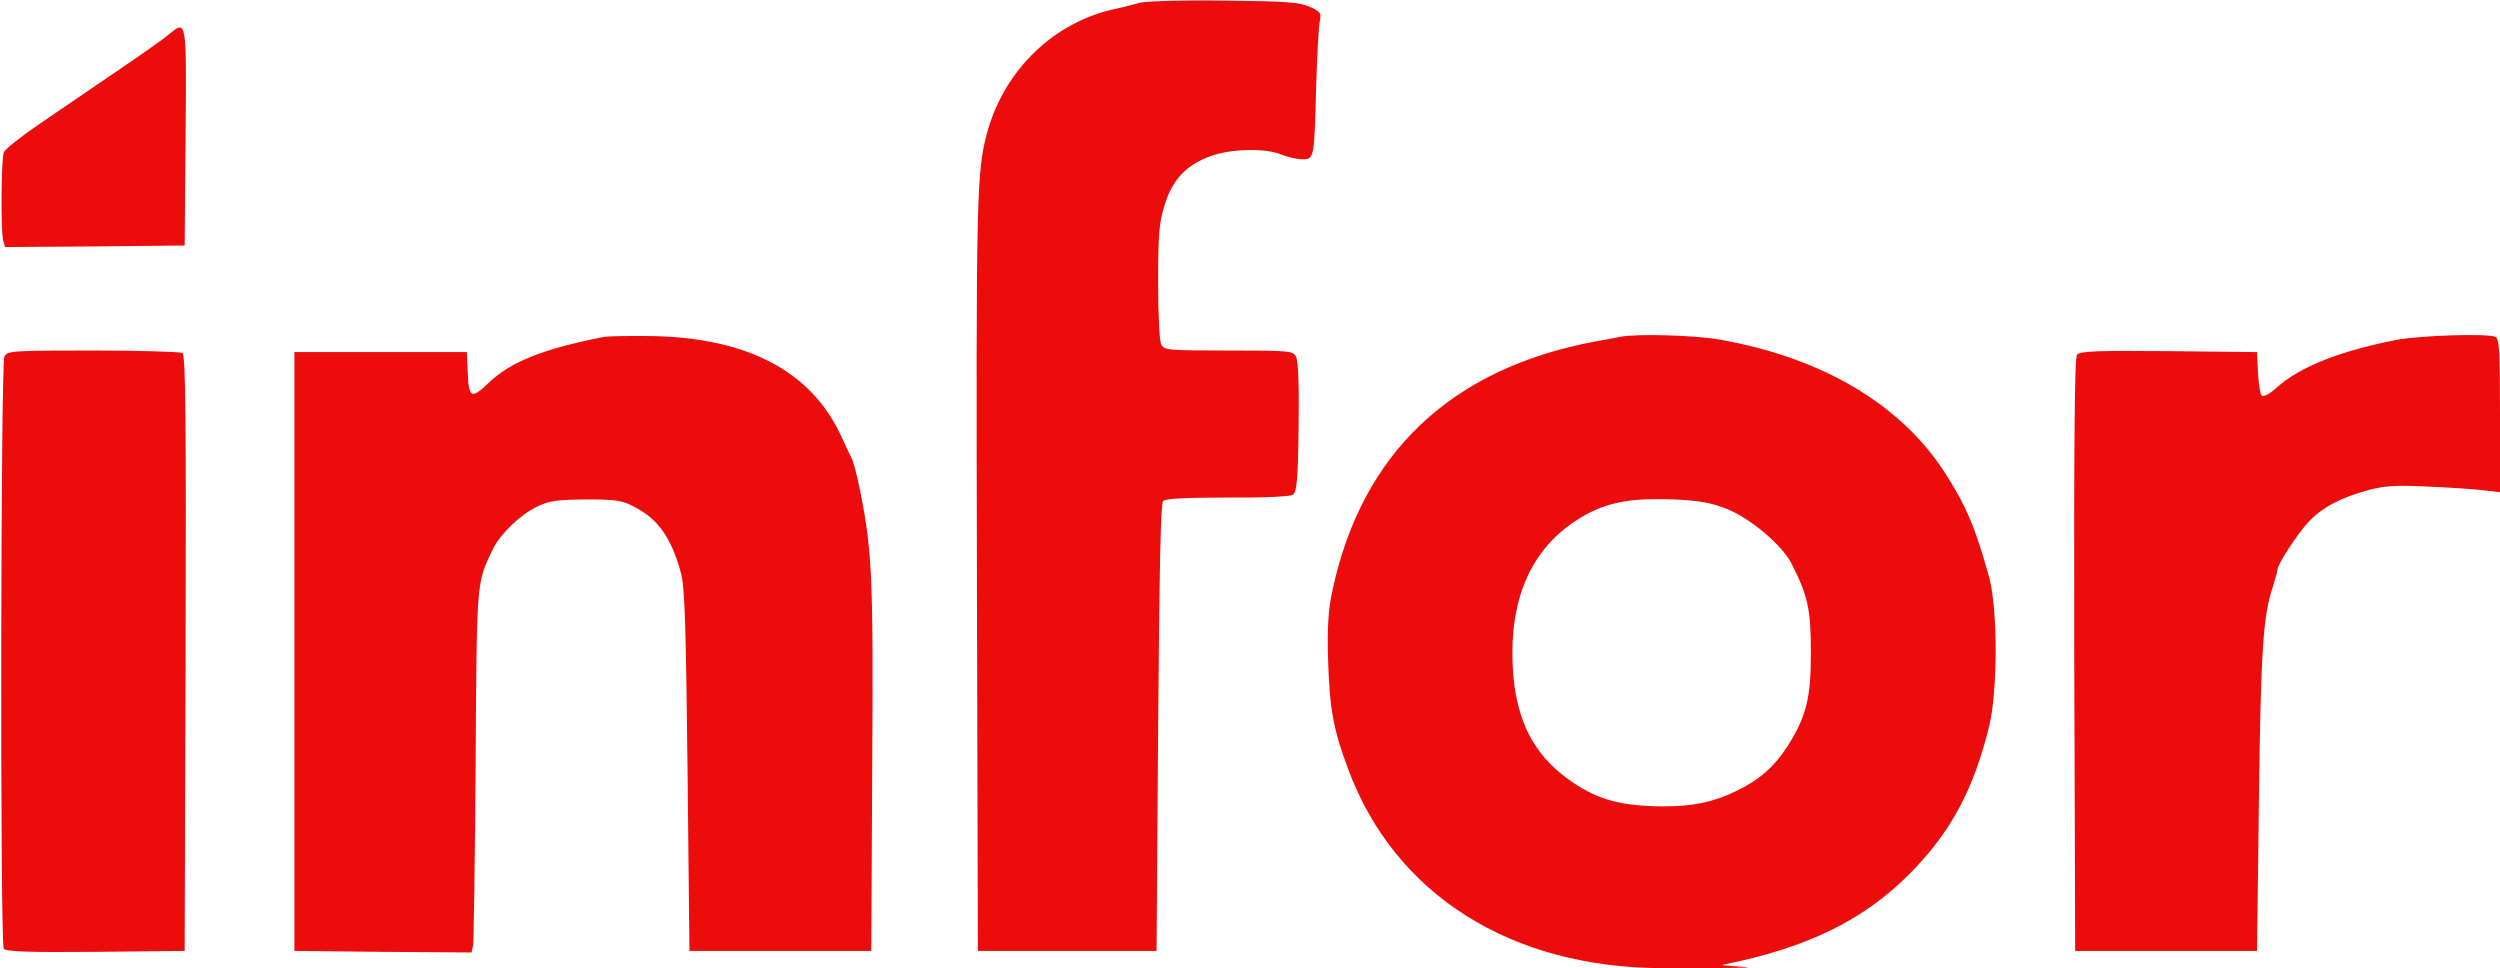 <?xml version="1.0" encoding="UTF-8"?>
<svg id="Layer_1" xmlns="http://www.w3.org/2000/svg" version="1.1" viewBox="0 0 797.4 308.8">
  <!-- Generator: Adobe Illustrator 29.3.1, SVG Export Plug-In . SVG Version: 2.1.0 Build 151)  -->
  <defs>
    <style>
      .st0 {
        fill: #ed0c0c;
      }
    </style>
  </defs>
  <path class="st0" d="M363.4.9c-1.9.6-5.3,1.4-7.5,1.9-19.5,4.1-35.3,19.2-40.9,39-3.5,12.6-3.7,19.6-3.4,141.5l.3,120h57l.5-71.2c.4-50.8.8-71.5,1.6-72.3s7.4-1.1,20.5-1.1c10.9.1,20.1-.3,20.9-.9,1.2-.8,1.6-4.5,1.8-21.4.2-13.5-.1-21.2-.8-22.6-1-1.9-2-2-21.5-2s-20.5-.1-21.5-1.9c-.6-1.2-1-9.5-1-19.9,0-15.4.3-19,2.1-24.7,2.5-8.1,7-12.8,14.9-15.6,6.6-2.3,17.3-2.5,22.3-.4,2,.8,5,1.5,6.6,1.5,3.9,0,3.9,0,4.5-23,.3-10.2.8-19.7,1.2-21.2.5-2.4.2-2.9-3.2-4.4-3.3-1.5-7.4-1.8-27.4-2-13.4-.2-25,.2-27,.7ZM53.7,11.1c-1.5,1.3-9.3,6.8-17.3,12.2s-19,13-24.5,16.7c-5.5,3.8-10.3,7.6-10.7,8.6-.8,2.1-1,24.9-.2,28l.6,2.2,28.7-.2,28.6-.3.3-34.8c.3-38,.4-37.2-5.5-32.4h0ZM192.4,107.5c-19.2,3.8-29.4,7.9-36.3,14.4-5.7,5.5-6.6,5.2-6.9-2.9l-.3-6.7h-55v191l28.2.3,28.3.2.5-2.2c.2-1.3.6-27.3.8-57.8.4-59.6.2-57.7,5.6-68.8,2.3-4.7,8.6-10.8,14-13.4,3.9-1.9,6.3-2.2,15.6-2.3,9.7,0,11.6.3,15.5,2.4,7.6,3.9,11.8,10,14.8,21.1,1.2,4.4,1.6,16.5,2.1,63l.6,57.5h58l.3-58.5c.4-63.2,0-70.3-4.7-92.2-.6-2.6-1.4-5.5-1.9-6.5s-2-4.1-3.2-6.8c-9.5-20.7-29.5-31.4-60-32.1-7.4-.1-14.6,0-16,.3ZM516.9,107.4c-1.1.3-4.7.9-8,1.5-46,8.6-74.5,35.5-83.9,79.4-1.3,6.1-1.7,11.4-1.4,22,.5,15.8,1.6,22.1,6.4,35,14.9,40.1,52,63.5,100.6,63.5s16-.5,19-1.1c26.9-5.4,44.9-14.2,59.7-29.2,13-13.2,20.2-26.6,25.2-47,2.7-11.2,2.7-37.2,0-47.2-4.4-16-7.4-23.1-14.4-33.9-14.1-21.6-38.9-36.2-71.1-42-8.1-1.5-26.8-2-32-1h0ZM551,162.4c7.5,3.1,17.4,11.4,20.5,17.5,5.2,10.3,6.1,14.5,6.1,28.4s-1.3,20.1-7.5,29.8c-4.3,6.6-9,10.7-16.3,14.2-7.4,3.6-13.8,4.9-23.4,4.9-13.1-.1-20.3-2-28.7-7.6-13.4-9-19.3-21.7-19.3-41.4s7.3-35.4,23.9-44.3c7.4-3.9,14.7-5.1,27.8-4.6,8,.4,11.6,1,16.9,3.1ZM764.4,108.4c-18.2,3.6-30.9,8.6-38.3,15.3-2.2,2-4.2,3-4.7,2.5s-1-3.8-1.2-7.4l-.3-6.5-28.1-.3c-22.9-.2-28.3,0-29.3,1.1-.8,1.1-1,26.3-.9,95.8l.3,94.4h58l.6-48c.6-47.6,1.3-59,4.5-68.3.7-2.3,1.4-4.7,1.4-5.2,0-1.8,6.3-11.4,9.9-15.3,4.3-4.6,10.3-7.8,19.2-10.2,5.3-1.4,9-1.6,19-1.1,6.8.3,14.8.8,17.7,1.2l5.2.6v-24.5c0-21.4-.2-24.6-1.6-25.1-2.9-1.1-23.8-.4-31.4,1h0ZM1.4,113.7c-1.2,2.4-1.4,186.9-.2,188.9.7.9,7.2,1.2,29.3,1l28.4-.3.3-94.9c.2-75.3,0-95.1-1-95.8-.7-.4-13.5-.8-28.5-.8-25.9,0-27.3.1-28.3,1.9Z"/>
</svg>